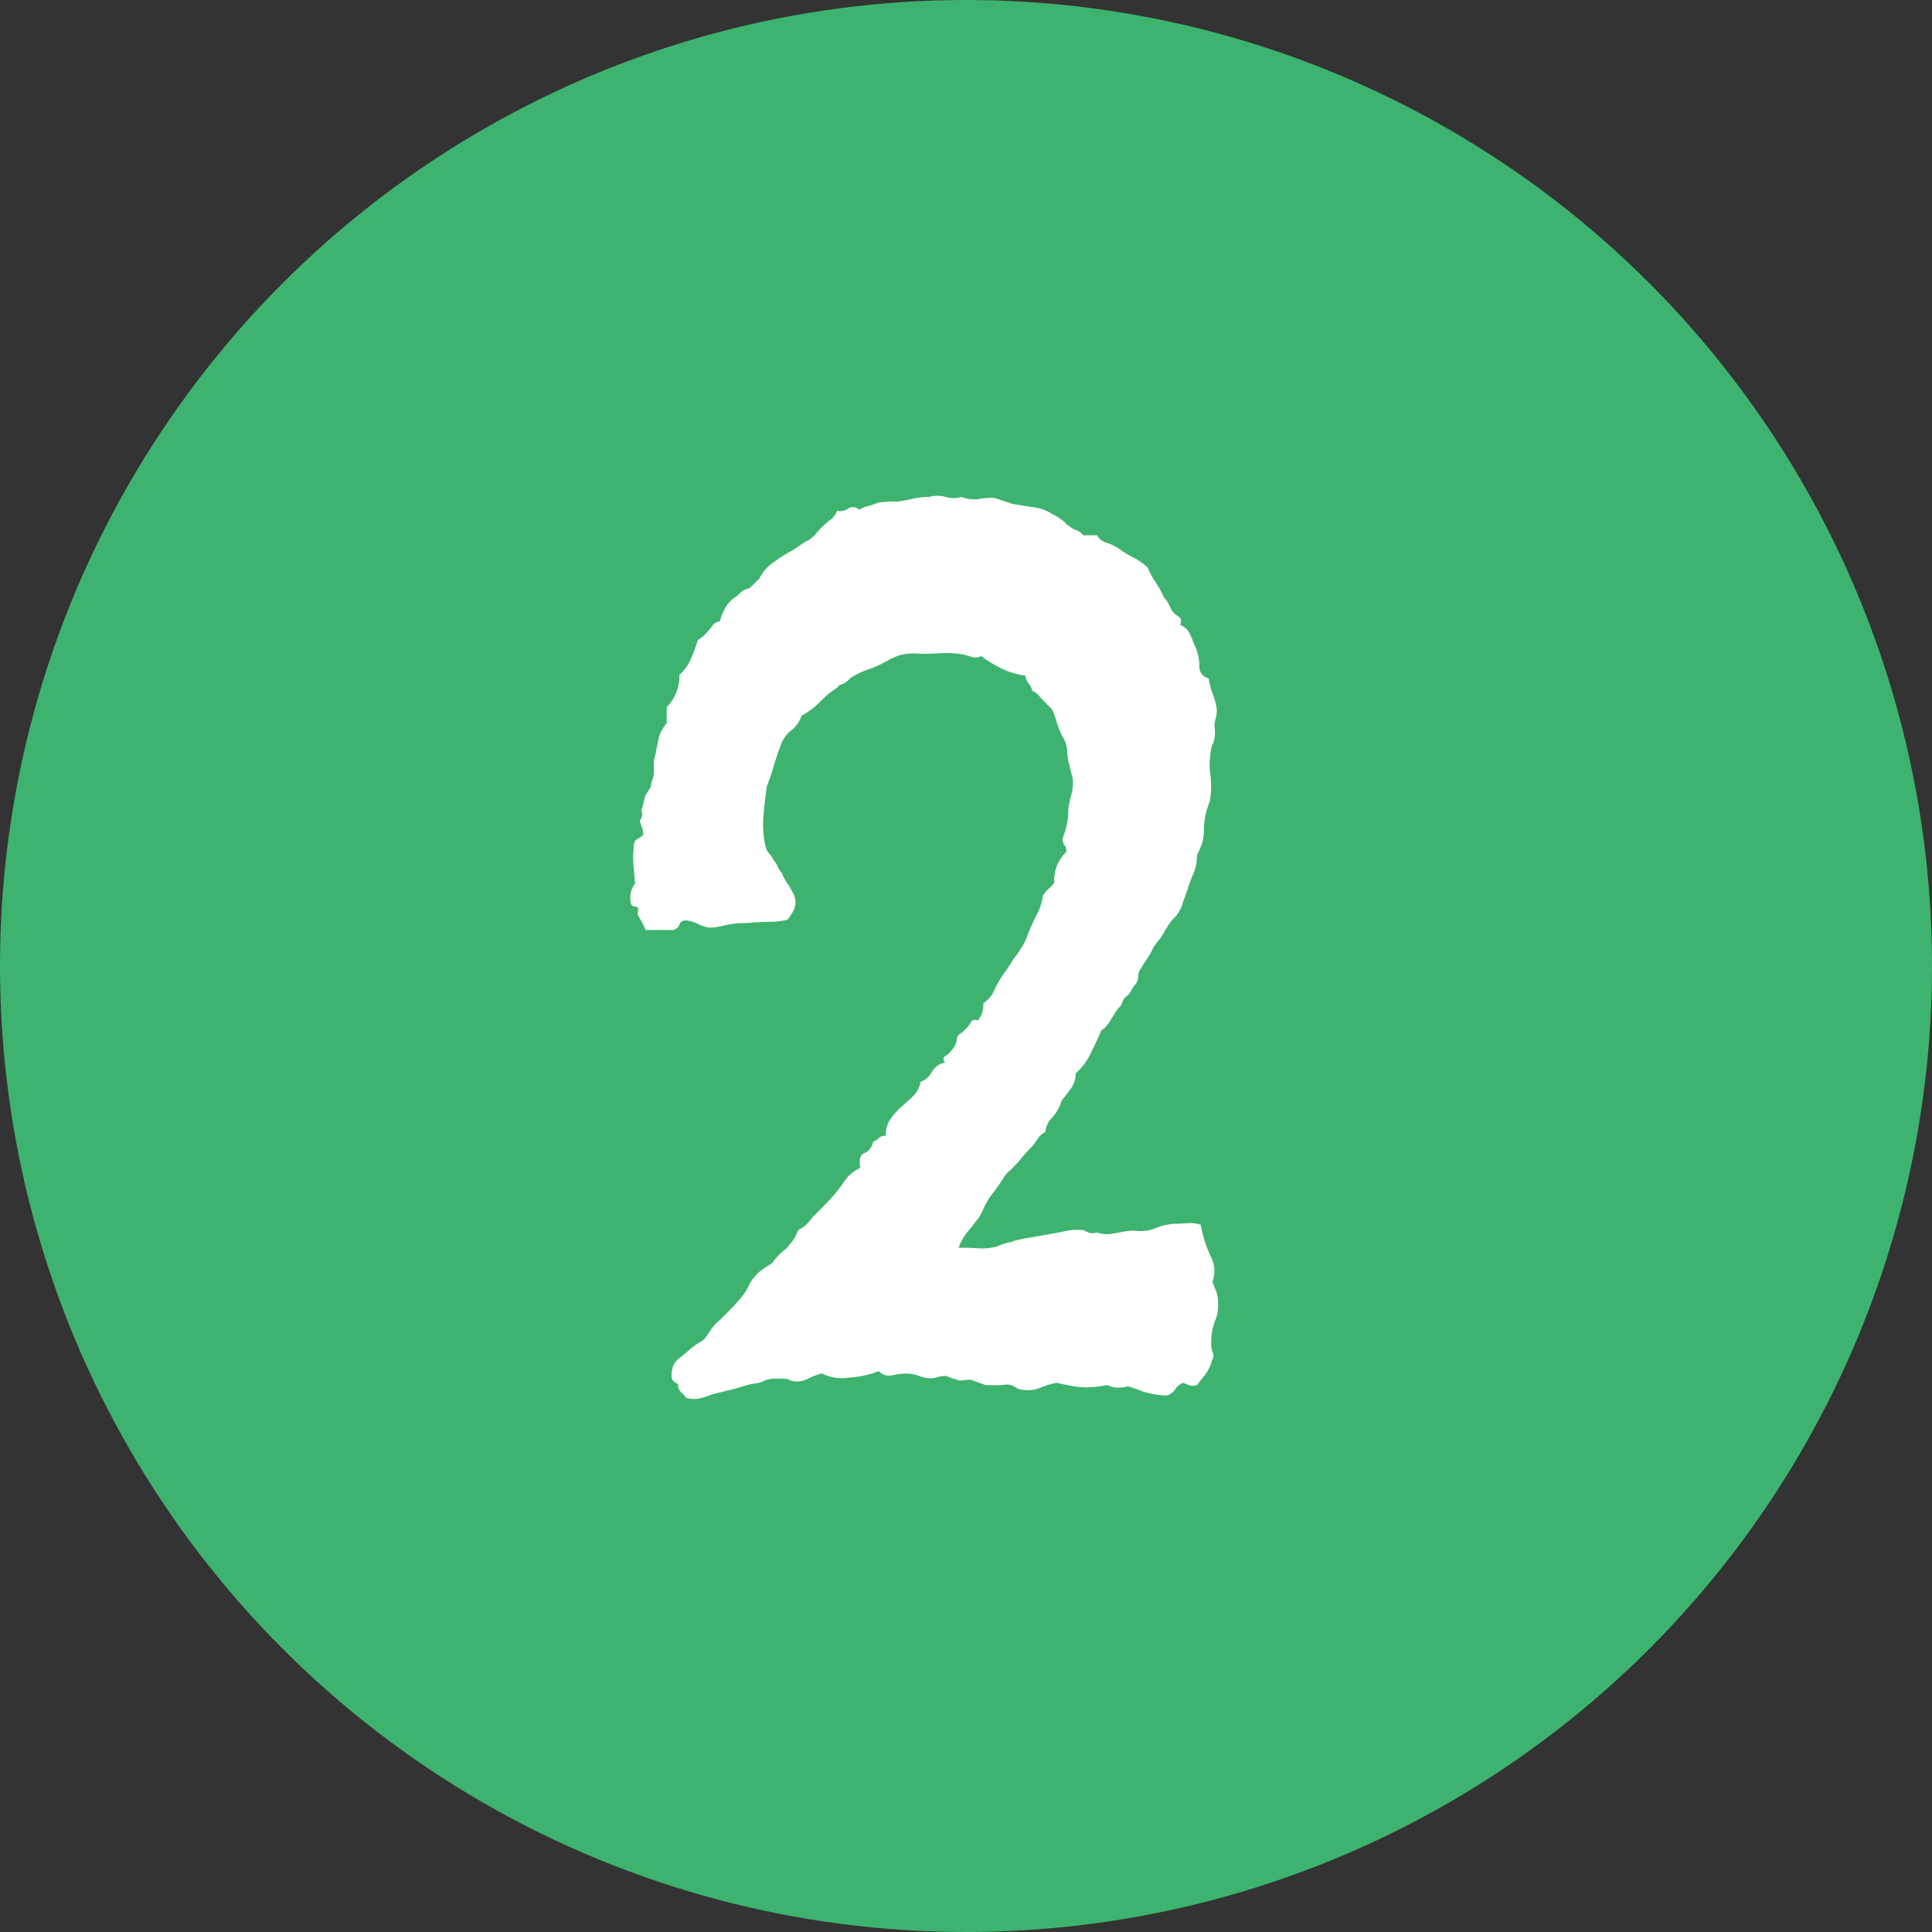<svg viewBox="0 0 26 26" height="26" width="26" xmlns="http://www.w3.org/2000/svg">
  <rect x="0" y="0" width="26" height="26" fill="#333333" stroke="none"/>
  <g transform="translate(-802 -2652)" id="etape-2-nestor">
    <circle fill="#3eb36f" transform="translate(802 2652)" r="13" cy="13" cx="13" data-name="Ellipse 33" id="Ellipse_33"></circle>
    <path fill="#fff" transform="translate(810 2671)" d="M8.391-1.469a.5.5,0,0,1-.039.242A.833.833,0,0,0,8.3-.937.337.337,0,0,0,8.32-.8a.1.1,0,0,1-.008.1.525.525,0,0,1-.094.2q-.063.078-.109.141A.187.187,0,0,1,8-.359a.606.606,0,0,0-.078-.031A.209.209,0,0,0,7.813-.3.209.209,0,0,1,7.7-.219a1.2,1.2,0,0,1-.32-.055q-.1-.039-.2-.07a.445.445,0,0,1-.219.008.184.184,0,0,0-.078-.023A1.186,1.186,0,0,1,6.5-.336q-.141-.023-.281-.055a1.085,1.085,0,0,0-.227.07.464.464,0,0,1-.3.008.237.237,0,0,0-.148-.055.646.646,0,0,1-.086.008H5.266L5.18-.391,5.094-.422A.147.147,0,0,0,5.008-.43a.721.721,0,0,1-.1.008L4.813-.453a.606.606,0,0,1-.078-.031.425.425,0,0,0-.117.016.335.335,0,0,1-.086.016.48.48,0,0,1-.164-.031A.48.48,0,0,0,4.2-.516a.916.916,0,0,0-.187.023.193.193,0,0,1-.187-.055,1.286,1.286,0,0,1-.391.086.609.609,0,0,1-.375-.055.955.955,0,0,0-.2.078.322.322,0,0,1-.227.016q-.031-.031-.187-.023a.35.35,0,0,0-.187.039.287.287,0,0,1-.086.023,1.164,1.164,0,0,0-.117.023q-.094.031-.187.055T1.641-.25q-.062.016-.172.055a.4.4,0,0,1-.234.008.341.341,0,0,0-.07-.078.133.133,0,0,1-.039-.109q-.078-.031-.086-.086a.3.3,0,0,1,.008-.117A.214.214,0,0,1,1.117-.7q.055-.047.133-.109A.963.963,0,0,1,1.406-.93a.3.3,0,0,0,.078-.055q.047-.062.086-.125a.516.516,0,0,1,.117-.125l.141-.141q.062-.062.141-.156A.741.741,0,0,0,2.078-1.7a.343.343,0,0,1,.063-.1.544.544,0,0,1,.109-.109A1.647,1.647,0,0,1,2.391-2a.822.822,0,0,1,.148-.164.336.336,0,0,0,.086-.086.527.527,0,0,0,.094-.141.17.17,0,0,1,.031-.062.355.355,0,0,0,.133-.1.805.805,0,0,1,.086-.1q.156-.156.234-.242a2.135,2.135,0,0,0,.156-.2.482.482,0,0,1,.219-.187q-.031-.172.055-.2a.2.2,0,0,0,.117-.156.2.2,0,0,0,.078-.047.127.127,0,0,1,.094-.031.377.377,0,0,1,.063-.227A1,1,0,0,1,4.125-4.1l.156-.141a.378.378,0,0,0,.109-.2.3.3,0,0,0,.156-.141A.245.245,0,0,1,4.719-4.7q-.047-.062.008-.094a.17.17,0,0,0,.07-.062A.274.274,0,0,0,4.875-5a.106.106,0,0,1,.031-.078.536.536,0,0,0,.156-.156.062.062,0,0,1,.094-.031.3.3,0,0,0,.07-.133.721.721,0,0,0,.008-.1.426.426,0,0,0,.148-.18,1.43,1.43,0,0,1,.133-.227,1.142,1.142,0,0,0,.078-.117,1.087,1.087,0,0,1,.094-.133L5.75-6.25a.694.694,0,0,0,.063-.125,2.981,2.981,0,0,1,.141-.32.7.7,0,0,0,.078-.242.311.311,0,0,1,.078-.1.4.4,0,0,0,.078-.086.518.518,0,0,1,.156-.406.093.093,0,0,0-.016-.094A.127.127,0,0,1,6.3-7.719a1.149,1.149,0,0,0,.07-.258q.008-.086.008-.148a1.82,1.82,0,0,1,.039-.18.624.624,0,0,0,.023-.164.371.371,0,0,0-.016-.1q-.016-.055-.031-.133a.7.7,0,0,1-.031-.187.389.389,0,0,0-.047-.172.989.989,0,0,1-.094-.219,1.031,1.031,0,0,0-.062-.172q-.125-.125-.172-.18a.222.222,0,0,0-.094-.07A.2.2,0,0,0,5.844-9.8.215.215,0,0,1,5.8-9.906a1.156,1.156,0,0,1-.328-.1,1.735,1.735,0,0,1-.266-.164.191.191,0,0,1-.141.008.851.851,0,0,0-.156-.039,1.408,1.408,0,0,0-.258-.008q-.133.008-.258.008a.739.739,0,0,0-.3.023,1.156,1.156,0,0,0-.18.086,1.4,1.4,0,0,1-.227.1,1.169,1.169,0,0,0-.242.117.3.3,0,0,1-.117.086.073.073,0,0,0-.055.039,1.374,1.374,0,0,0-.242.2.94.94,0,0,1-.242.18.422.422,0,0,1-.141.2.422.422,0,0,0-.141.2q-.063.172-.1.3t-.086.25q-.031.219-.047.422a1.216,1.216,0,0,0,.031.391.2.2,0,0,0,.047.094.364.364,0,0,1,.063.094.271.271,0,0,1,.055.086.271.271,0,0,0,.055.086.632.632,0,0,0,.07.133,1.136,1.136,0,0,1,.086.148.253.253,0,0,1,.008.2.918.918,0,0,1-.086.141,1.027,1.027,0,0,1-.25.031q-.125,0-.3.016a1.216,1.216,0,0,0-.3.031.827.827,0,0,1-.211.031.558.558,0,0,1-.141-.047.558.558,0,0,0-.141-.047q-.094-.016-.117.055a.108.108,0,0,1-.117.07H.688Q.656-6.562.633-6.6T.578-6.7Q.609-6.8.547-6.8T.484-6.891a.3.3,0,0,1,.063-.219Q.531-7.266.523-7.383a1.087,1.087,0,0,1,.008-.227.1.1,0,0,1,.047-.1.3.3,0,0,0,.078-.055.277.277,0,0,0-.016-.1Q.625-7.906.609-7.953q.047-.078.031-.109a.066.066,0,0,1,0-.062.722.722,0,0,0,.023-.086A.722.722,0,0,1,.688-8.3q.031-.047.055-.086a.164.164,0,0,0,.023-.086A.31.31,0,0,0,.8-8.609v-.156q.031-.125.055-.258a.5.5,0,0,1,.117-.242v-.219a.591.591,0,0,0,.125-.187.629.629,0,0,0,.047-.25.542.542,0,0,0,.148-.2q.055-.125.1-.266a.529.529,0,0,0,.141-.125.363.363,0,0,0,.055-.07.145.145,0,0,1,.1-.055.718.718,0,0,1,.1-.227.478.478,0,0,1,.133-.117.341.341,0,0,1,.109-.086.305.305,0,0,0,.063-.023l.063-.062.063-.062a.582.582,0,0,1,.18-.211q.117-.086.2-.133a1.529,1.529,0,0,0,.156-.094.744.744,0,0,1,.109-.07.367.367,0,0,0,.094-.07,1.315,1.315,0,0,1,.2-.2.3.3,0,0,0,.109-.133.191.191,0,0,0,.148-.031.116.116,0,0,1,.148.016.347.347,0,0,1,.109-.047,1.108,1.108,0,0,0,.141-.047,1.385,1.385,0,0,1,.266-.016q.109-.016.211-.039a.935.935,0,0,1,.211-.023.417.417,0,0,1,.227,0,.364.364,0,0,0,.211,0,.482.482,0,0,0,.219.031.514.514,0,0,1,.125-.016.285.285,0,0,1,.156.016l.188.063q.188.031.3.047a.613.613,0,0,1,.242.094.678.678,0,0,1,.164.109.155.155,0,0,0,.055.047.262.262,0,0,0,.094.055.187.187,0,0,1,.094.07h.188a.216.216,0,0,0,.125.1.689.689,0,0,1,.156.07,1.273,1.273,0,0,0,.2.125.818.818,0,0,1,.2.141,1.26,1.26,0,0,0,.109.2,1.26,1.26,0,0,1,.109.2.324.324,0,0,1,.07.1.63.63,0,0,0,.055.1.512.512,0,0,0,.078.063q.047.031.016.109A.214.214,0,0,1,8-10.492a.847.847,0,0,1,.063.148.665.665,0,0,1,.078.3.157.157,0,0,0,.125.172.966.966,0,0,0,.055.211.966.966,0,0,1,.055.211.425.425,0,0,1-.016.117.425.425,0,0,0-.016.117A.438.438,0,0,1,8.328-9a.24.24,0,0,0-.031.094,1.088,1.088,0,0,0-.008.344,1.088,1.088,0,0,1-.008.344,1.1,1.1,0,0,0-.078.336,1.02,1.02,0,0,1-.016.2,1.16,1.16,0,0,1-.078.188.62.62,0,0,1-.062.281q-.031.078-.062.172t-.062.172a.512.512,0,0,1-.1.2.686.686,0,0,0-.086.1q-.031.047-.062.1t-.062.1a.9.9,0,0,0-.094.125l-.031.063q-.047.078-.078.125t-.078.125a.174.174,0,0,0-.016.078.168.168,0,0,1-.031.094.3.3,0,0,0-.055.078.3.3,0,0,1-.055.078.164.164,0,0,0-.07.086.136.136,0,0,1-.039.07.363.363,0,0,0-.055.07q-.023.039-.055.086a.476.476,0,0,1-.109.141q-.031.016-.031.031-.062.141-.141.3a.859.859,0,0,1-.2.266.324.324,0,0,1-.062.2q-.062.086-.125.164a.588.588,0,0,1-.133.234.288.288,0,0,0-.086.188.272.272,0,0,0-.1.086q-.039.055-.07.1a1.785,1.785,0,0,0-.156.172,1.887,1.887,0,0,1-.164.172.348.348,0,0,0-.086.109q-.062.094-.109.156a1.028,1.028,0,0,0-.141.219.694.694,0,0,1-.062.125q-.078.109-.156.2a.749.749,0,0,0-.125.219q.125,0,.258.008a.851.851,0,0,0,.258-.023.807.807,0,0,1,.156-.055.278.278,0,0,0,.078-.023q.125-.031.227-.047t.273-.047q.094-.016.2-.039a.729.729,0,0,1,.242-.008.189.189,0,0,0,.117.039.329.329,0,0,1,.055-.008.46.46,0,0,0,.2.016l.172-.031a.57.57,0,0,1,.164-.008.57.57,0,0,0,.164-.008A1.235,1.235,0,0,0,7.6-2.492a1.063,1.063,0,0,1,.2-.039q.094,0,.18-.008a.439.439,0,0,1,.18.023,1.61,1.61,0,0,0,.133.422.419.419,0,0,1,.023.344q.031.078.055.141A.4.4,0,0,1,8.391-1.469Z" data-name="Tracé 106" id="Tracé_106"></path>
  </g>
</svg>
